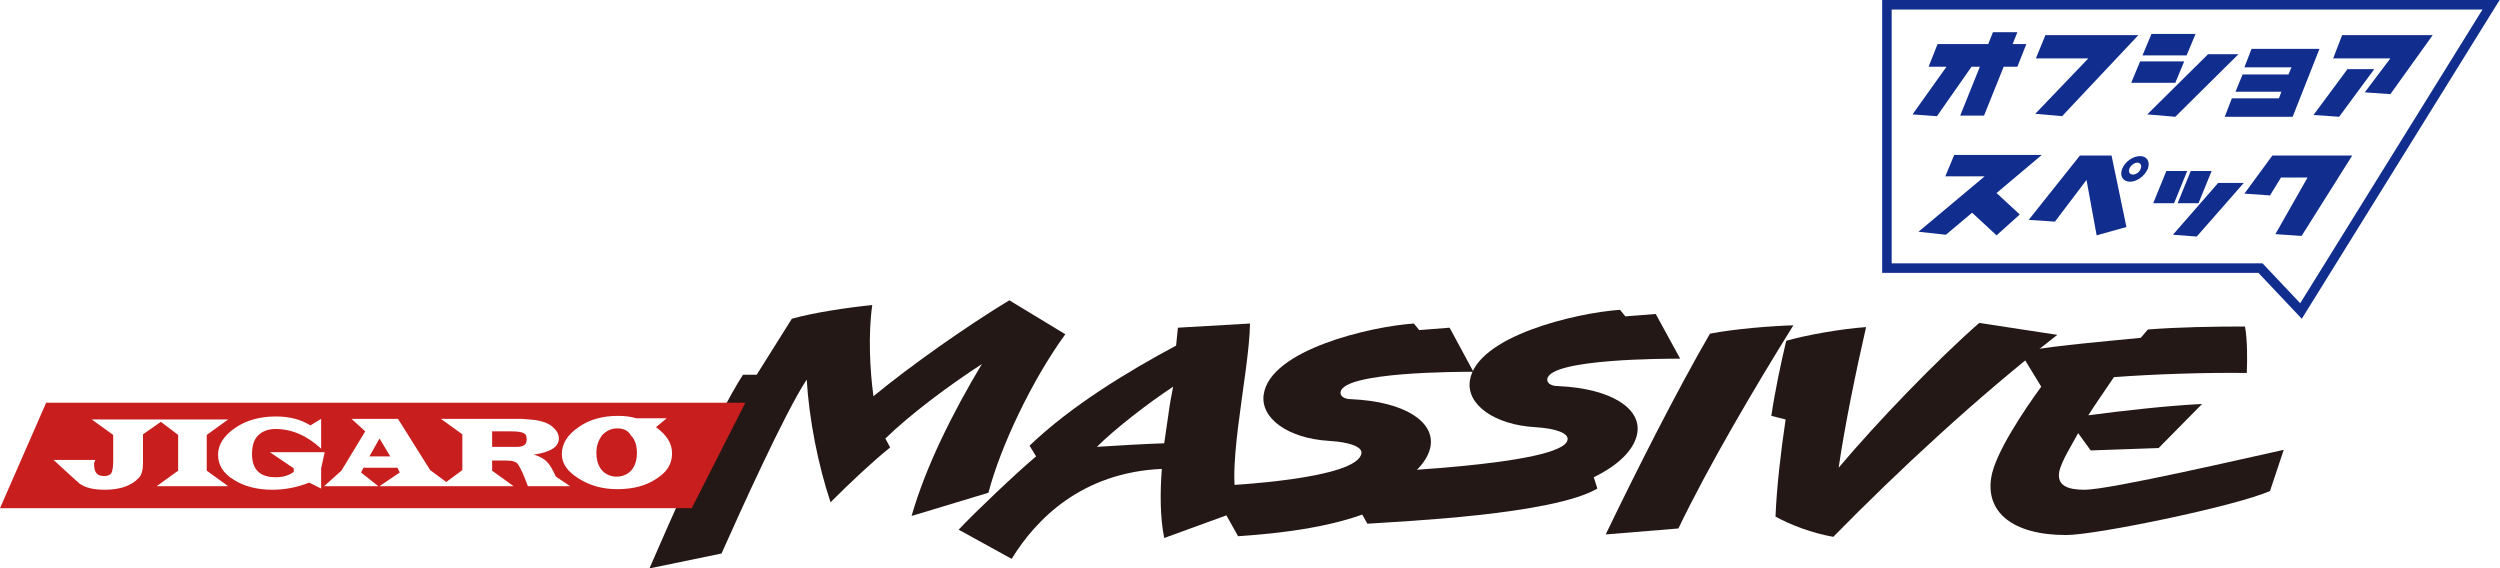 <?xml version="1.0" encoding="utf-8"?>
<!-- Generator: Adobe Illustrator 26.5.0, SVG Export Plug-In . SVG Version: 6.00 Build 0)  -->
<svg version="1.1" id="レイヤー_1" xmlns="http://www.w3.org/2000/svg" xmlns:xlink="http://www.w3.org/1999/xlink" x="0px"
	 y="0px" width="419.6px" height="95.4px" viewBox="0 0 419.6 95.4" style="enable-background:new 0 0 419.6 95.4;"
	 xml:space="preserve">
<style type="text/css">
	.st0{fill:#231815;}
	.st1{fill:#C81E1D;}
	.st2{fill:#112D8D;}
	.st3{fill:none;stroke:#112D8D;stroke-width:1.598;stroke-miterlimit:10;}
</style>
<g>
	<g>
		<g>
			<path class="st0" d="M178.8,56.1c-5.6,7.7-10.9,18.9-12.9,26.6L153,86.6c2.4-8.4,7-17.5,11.8-25.5c-5.4,3.5-12,8.4-16.2,12.5
				l0.8,1.5c-3.1,2.5-6.7,5.9-10,9.2c-2.1-6.3-3.6-13.9-4-20.6c-3.8,5.8-11.3,22.5-14.3,29.2L109,95.4c3.6-8.3,11-25.2,15.7-32.5
				h2.3l5.9-9.4c3.5-1,9.4-1.9,13.5-2.3c-0.7,4.8-0.4,11,0.2,15.3c6.2-5.1,15.4-11.6,22.8-16.1L178.8,56.1z"/>
			<path class="st0" d="M195.4,90.3c-0.7-3.5-0.7-7.6-0.4-11.6c-13.4,0.6-21.1,8.4-25.2,15.1l-8.9-4.9c2.6-2.8,10.1-9.9,13-12.3
				l-1.1-1.8c7-6.7,16.4-12.4,24.6-16.8l0.3-3l12.1-0.7c-0.1,8.6-4.7,27-1.5,31.3L195.4,90.3z M196.1,69.6c0.2-1.6,0.5-3.2,0.8-4.7
				c-4.4,2.9-9.9,7.2-12.8,10.1c3-0.2,8.2-0.5,11.3-0.6C195.6,72.8,195.9,71.2,196.1,69.6z"/>
			<path class="st0" d="M247.3,62.4c-2.5,0-21.8,0-22.3,3.4c-0.1,0.6,0.5,1.2,1.8,1.2c9,0.4,14,3.8,13.3,7.9
				c-0.4,2.4-2.7,5.1-7.3,7.4l0.6,1.9c-7.5,4.4-19.9,5.4-25.6,5.8l-4.7-8.4c3.3-0.1,24.7-1.2,25.4-5.5c0.2-1.1-2-1.9-5.4-2.1
				c-6.9-0.4-11.6-3.8-11-7.8c1.1-7.5,17.9-11.4,25.2-11.9l0.9,1.1l5.1-0.4L247.3,62.4z"/>
			<path class="st0" d="M282,60.2c-2.5,0-21.8,0-22.3,3.4c-0.1,0.6,0.5,1.2,1.8,1.2c9,0.4,14,3.8,13.3,7.9c-0.4,2.4-2.6,5.1-7.3,7.4
				l0.6,1.9c-7.5,4.4-32.9,5.5-38.6,5.9l-4.7-8.4c3.3-0.1,37.7-1.3,38.3-5.7c0.2-1.1-2-1.9-5.4-2.1c-6.9-0.4-11.6-3.8-11-7.8
				c1.1-7.5,17.9-11.4,25.2-11.9l0.9,1.1l5.1-0.4L282,60.2z"/>
			<path class="st0" d="M281.7,88.7l-12.2,1C275,78.3,281.5,65.5,287,56c4.1-0.8,10.4-1.3,14-1.4C294.4,65.2,286.7,78.3,281.7,88.7z
				"/>
			<path class="st0" d="M345.3,56.2c-13.5,10.5-26.8,22.9-37.6,33.9c-3.5-0.6-7.2-2-9.7-3.4c0.2-4.9,0.9-11,1.7-16.3l-2.4-0.6
				c0.6-4.1,1.6-8.8,2.5-12.6c3.5-1,9.2-2,13.4-2.3c-1.8,7.9-3.6,16.7-4.6,23.6c6.4-7.6,16.5-18.1,23.6-24.3L345.3,56.2z"/>
			<path class="st0" d="M354.8,63.3c-1.4,2.1-3.1,4.5-4.3,6.4c6.1-0.8,13.2-1.6,19.1-1.9l-7.3,7.4l-11.4,0.4l-2.1-2.9
				c-0.9,1.7-2.9,4.8-3.2,6.6c-0.3,2.2,1.4,2.9,4.3,2.9c4.2,0,27.9-5.5,33.4-6.7l-2.3,6.9c-5.5,2.5-29.2,7.4-34.2,7.4
				c-9.1,0-13.5-3.9-12.6-9.6c0.6-4.1,5.7-11.6,8.4-15.3l-3.6-5.9c7.8-1.2,14.4-1.7,20.3-2.3l1.2-1.4c5.1-0.4,11.1-0.5,16.3-0.5
				c0.4,2.2,0.4,5.5,0.3,7.8C370.4,62.5,361.3,62.8,354.8,63.3z"/>
		</g>
		<g>
			<path class="st1" d="M87.9,72.7c-0.4-0.2-1-0.3-2.1-0.3h-3.2V75h3.2l1,0c1.1,0,1.6-0.4,1.6-1.2C88.4,73.2,88.3,72.9,87.9,72.7z"
				/>
			<polygon class="st1" points="62,76.6 65.5,76.6 63.7,73.6 			"/>
			<path class="st1" d="M103.6,71.9c-1,0-1.8,0.4-2.5,1.1c-0.6,0.8-1,1.7-1,3c0,1.2,0.3,2.2,0.9,2.9c0.6,0.7,1.5,1.1,2.5,1.1
				c1,0,1.9-0.4,2.5-1.1c0.6-0.7,0.9-1.7,0.9-2.9c0-1.2-0.3-2.2-1-2.9C105.4,72.2,104.6,71.9,103.6,71.9z"/>
			<path class="st1" d="M7.7,67.7L0,85.3h116.1l9-17.7H7.7z M26.3,81.6l3.6-2.6v-6l-2.9-2.2L24,72.9v4.8c0,1.1-0.2,2-0.7,2.5
				c-1.2,1.3-3.1,2-5.7,2c-1.8,0-3.2-0.3-4.2-1c-0.4-0.3-4.4-4-4.4-4H16l-0.2,0.5c0,0,0,0.3,0,0.3c0,1.4,0.6,1.9,1.7,1.9
				c0.6,0,1-0.2,1.2-0.5c0.2-0.4,0.3-1.1,0.3-2.1v-4.3l-3.6-2.6h10.9h1.3h10.7l-3.6,2.6v6l3.6,2.6H26.3z M54.1,82.1L51.9,81
				c-2,0.8-4.1,1.2-6.2,1.2c-2.6,0-4.8-0.6-6.5-1.7c-1.8-1.1-2.6-2.5-2.6-4.2c0-1.7,1-3.2,2.9-4.5c1.9-1.3,4.2-1.9,6.8-1.9
				c2.3,0,4.2,0.5,5.8,1.5l1.8-1.1v5C51.5,73.1,49,72,46.2,72c-1.2,0-2.2,0.4-2.9,1.1c-0.7,0.7-1,1.8-1,3.1c0,2.6,1.3,3.9,4,3.9
				c1.2,0,2.2-0.3,3-0.9v-0.6l-4-2.7h9.2l-0.6,2.7V82.1z M88.6,81.6c-0.6-1.6-1.1-2.8-1.6-3.6c-0.3-0.5-1-0.7-2-0.7h-2.4v1.7
				l3.6,2.6H75.9h-1.8H63.7l3.4-2.3l-0.4-0.8H61l-0.4,0.8l2.9,2.3h-9.1l2.9-2.6l4-6.6L59,70.3h7.8l5.4,8.6l2.7,2l2.7-2v-6l-3.6-2.6
				h11.8h1.8l2.3,0.2c1.1,0.2,2.1,0.5,2.8,1.1c0.7,0.6,1.1,1.2,1.1,2c0,1.4-1.4,2.3-4.2,2.7c1,0.3,1.7,0.7,2.2,1.2
				c0.5,0.5,1,1.4,1.5,2.5l2.4,1.6H88.6z M110.1,80.4c-1.8,1.2-4,1.7-6.5,1.7c-2.5,0-4.6-0.6-6.5-1.8c-1.9-1.2-2.8-2.5-2.8-4.1
				c0-1.7,0.9-3.2,2.8-4.5c1.8-1.3,4.1-1.9,6.6-1.9c1.1,0,2.1,0.1,3.1,0.4h5.1l-1.8,1.5c1.8,1.3,2.7,2.7,2.7,4.4
				C112.8,77.9,111.9,79.3,110.1,80.4z"/>
		</g>
	</g>
	<g>
		<g>
			<path class="st2" d="M338.6,11.2h-2.3l-3.3,8.2H329l3.3-8.2h-1.4l-5.8,8.3l-4.1-0.3l5.7-8h-3l1.5-3.8h8.5l0.8-2h4.1l-0.8,2h2.3
				L338.6,11.2z"/>
			<path class="st2" d="M341.7,9.8l1.6-3.9h15.6l-12.8,13.6l-4.5-0.4l8.9-9.3H341.7z"/>
			<path class="st2" d="M359.6,9.3l1.5-3.6h7.4L367,9.3H359.6z M357.7,13.9l1.5-3.6h7.4l-1.5,3.6H357.7z M375.7,9.1h-5.1l-10.2,10.1
				l4.7,0.4L375.7,9.1z"/>
			<path class="st2" d="M384.8,19.6h-11.4l1.2-3.1h7.9l0.4-1.1h-7.7l1.2-2.9h7.7l0.5-1.2h-7.9l1.2-3.1h11.4L384.8,19.6z"/>
			<path class="st2" d="M391.6,9.8l1.5-3.9h15.2l-7.1,9.9l-4.3-0.3l4.3-5.7H391.6z M394,11.6h4.5l-5.9,8l-4.3-0.3L394,11.6z"/>
		</g>
		<g>
			<path class="st2" d="M335.1,39.5l-4.1-3.8l-4.4,3.7l-4.6-0.5l11.1-9.3h-6.6l1.5-3.6h14.7l-7.6,6.4l3.9,3.6L335.1,39.5z"/>
			<g>
				<path class="st2" d="M350.2,30.2l-5.3,7l-4.4-0.3l8.6-10.8h5.3l2.5,12l-5,1.4L350.2,30.2L350.2,30.2z M356.2,28.3
					c0.5-1.2,1.8-2.1,3-2.1c1.2,0,1.7,1,1.3,2.1c-0.5,1.2-1.8,2.2-3,2.2C356.3,30.5,355.7,29.5,356.2,28.3z M357.4,28.3
					c-0.2,0.5,0,1,0.6,1c0.5,0,1.1-0.4,1.3-1c0.2-0.5,0-1-0.6-1C358.2,27.3,357.6,27.8,357.4,28.3z"/>
				<path class="st2" d="M361.4,34.1l2.2-5.4h3.5l-2.2,5.4H361.4z M365.5,34.1l2.2-5.4h3.5l-2.2,5.4H365.5z M376.6,30.7h-4.3
					l-7.6,8.7l4,0.3L376.6,30.7z"/>
				<path class="st2" d="M382.9,29.7l-1.9,3.1l-4.3-0.3l4.7-6.4h13.4l-8.5,13.5l-4.4-0.3l5.4-9.5H382.9z"/>
			</g>
		</g>
		<polygon class="st3" points="316.7,0.8 316.7,45 379.4,45 386.2,52.2 418.1,0.8 		"/>
	</g>
</g>
</svg>
